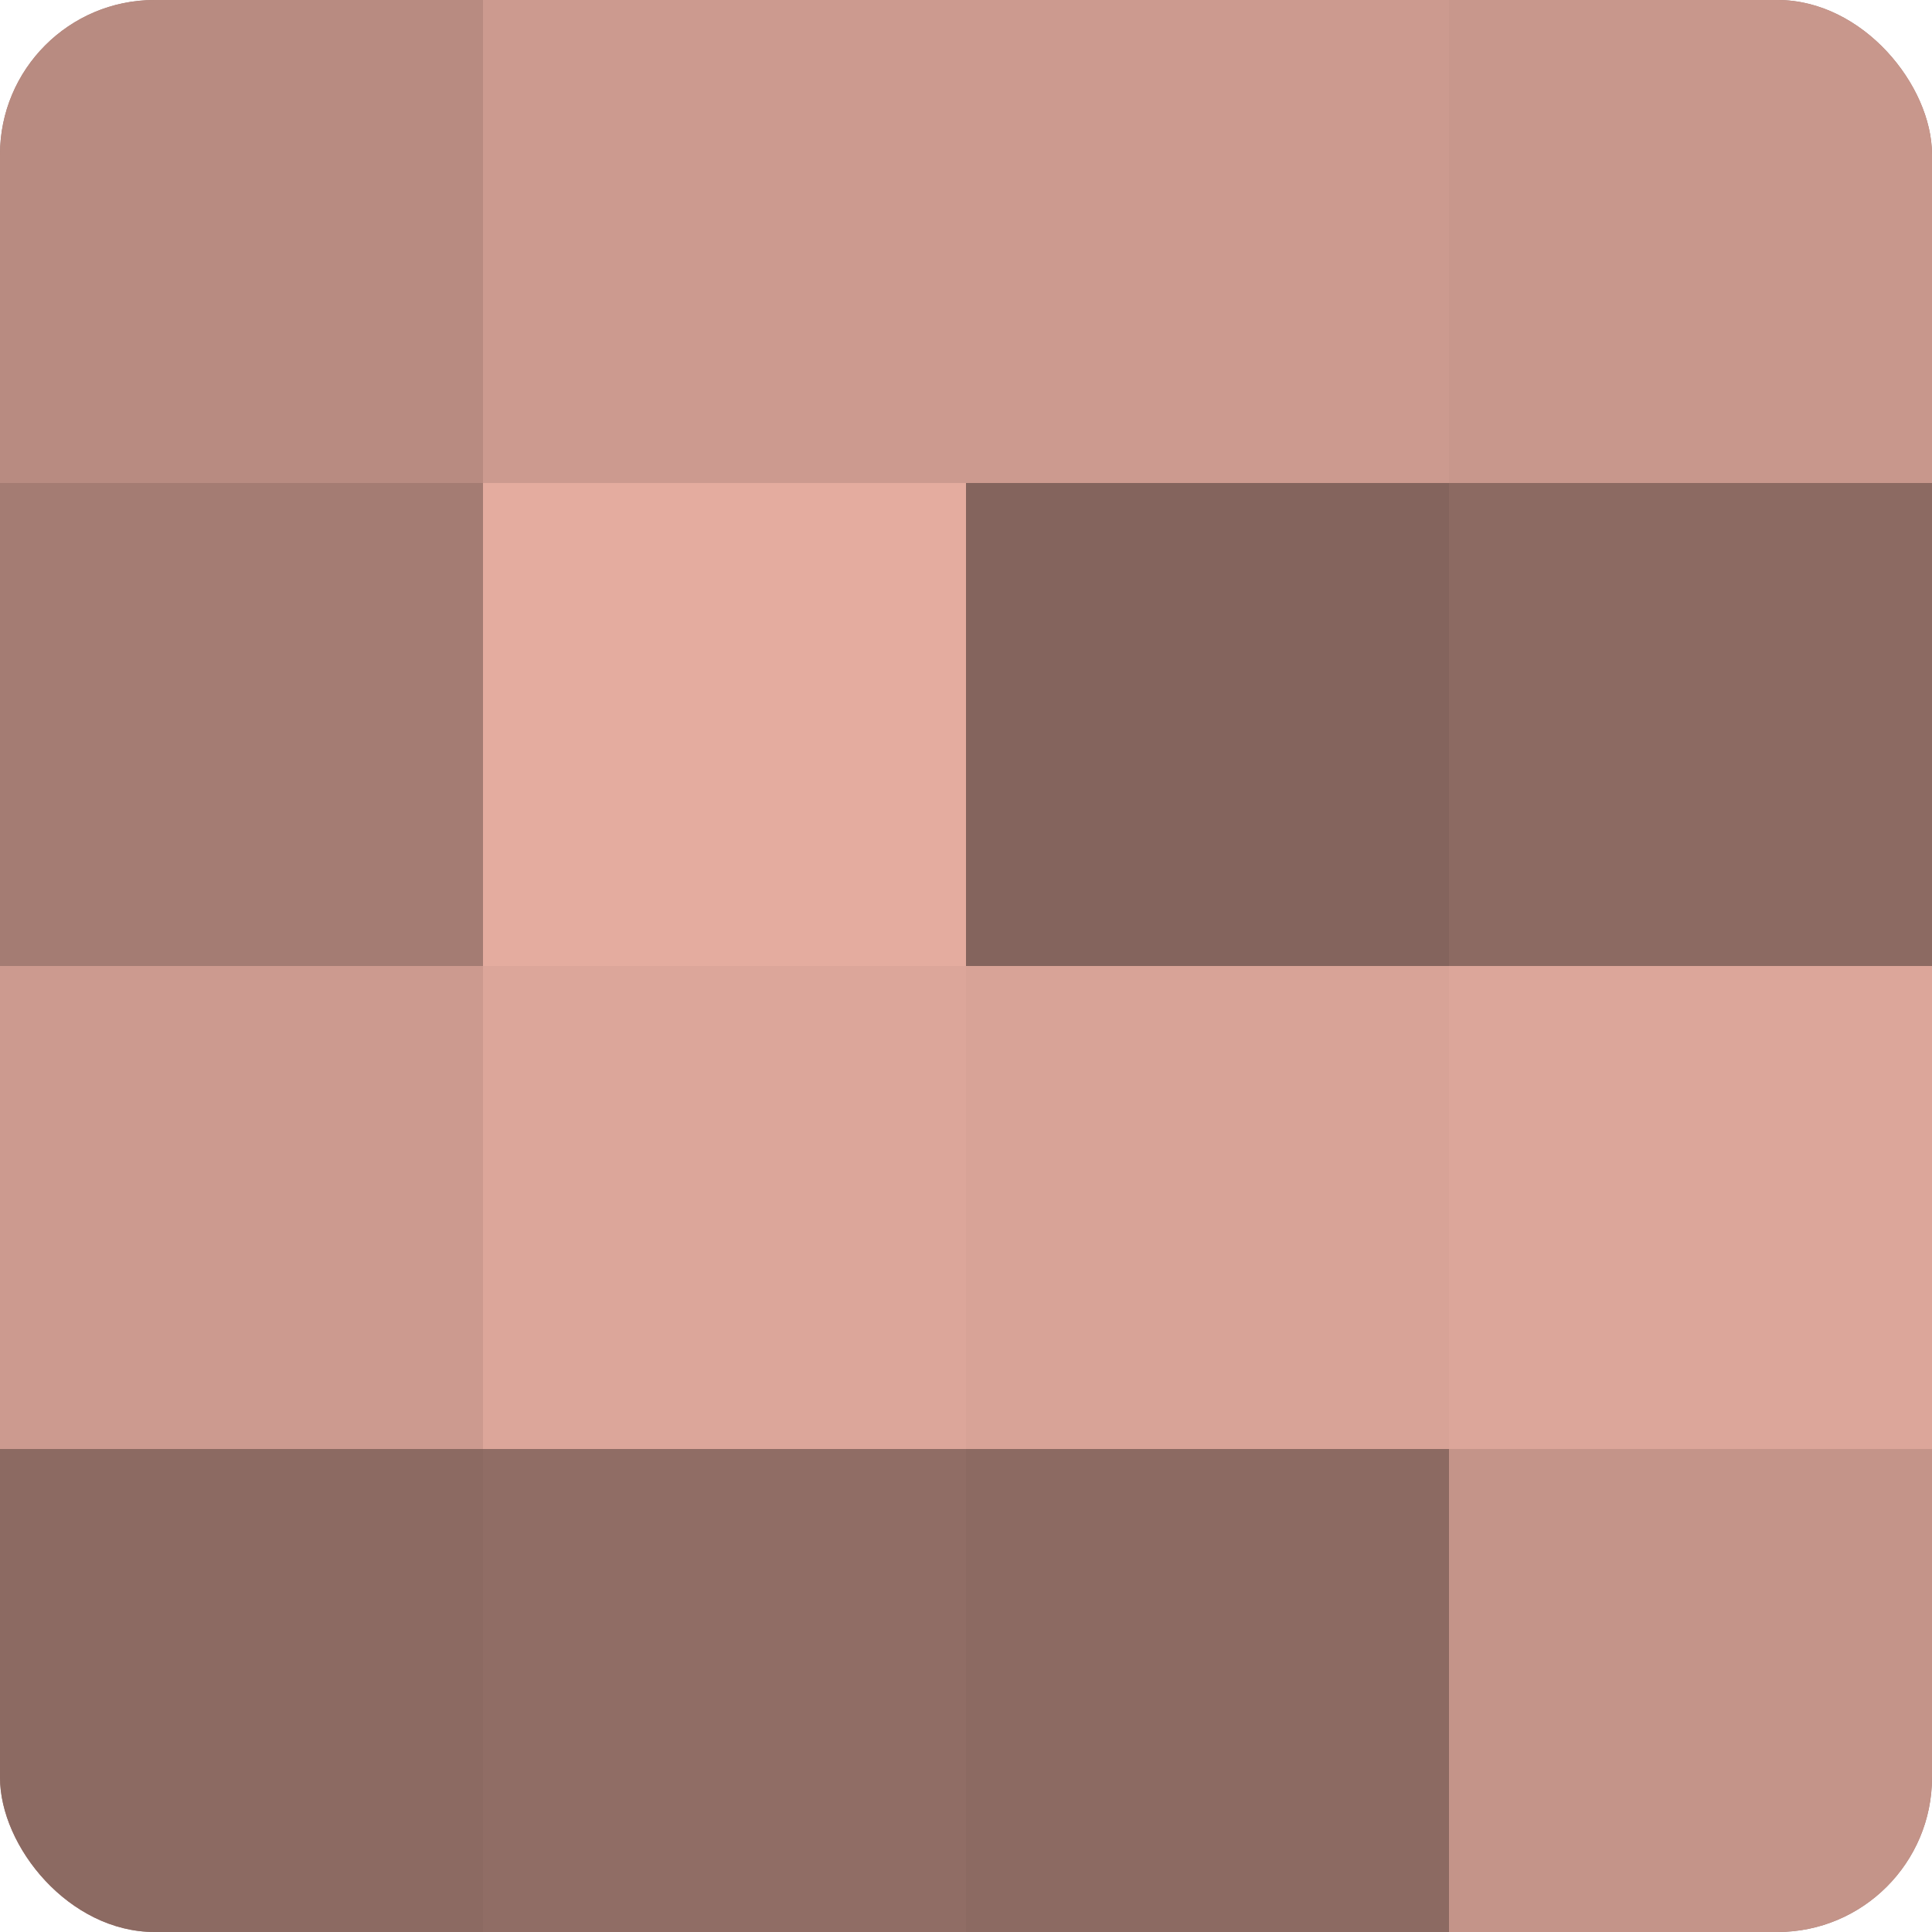 <?xml version="1.0" encoding="UTF-8"?>
<svg xmlns="http://www.w3.org/2000/svg" width="60" height="60" viewBox="0 0 100 100" preserveAspectRatio="xMidYMid meet"><defs><clipPath id="c" width="100" height="100"><rect width="100" height="100" rx="8" ry="8"/></clipPath></defs><g clip-path="url(#c)"><rect width="100" height="100" fill="#a07970"/><rect width="25" height="25" fill="#b88b81"/><rect y="25" width="25" height="25" fill="#a47c73"/><rect y="50" width="25" height="25" fill="#cc9a8f"/><rect y="75" width="25" height="25" fill="#8c6a62"/><rect x="25" width="25" height="25" fill="#cc9a8f"/><rect x="25" y="25" width="25" height="25" fill="#e4ac9f"/><rect x="25" y="50" width="25" height="25" fill="#dca69a"/><rect x="25" y="75" width="25" height="25" fill="#906d65"/><rect x="50" width="25" height="25" fill="#cc9a8f"/><rect x="50" y="25" width="25" height="25" fill="#84645d"/><rect x="50" y="50" width="25" height="25" fill="#d8a397"/><rect x="50" y="75" width="25" height="25" fill="#8c6a62"/><rect x="75" width="25" height="25" fill="#c8978c"/><rect x="75" y="25" width="25" height="25" fill="#8c6a62"/><rect x="75" y="50" width="25" height="25" fill="#dca69a"/><rect x="75" y="75" width="25" height="25" fill="#c49489"/></g></svg>
